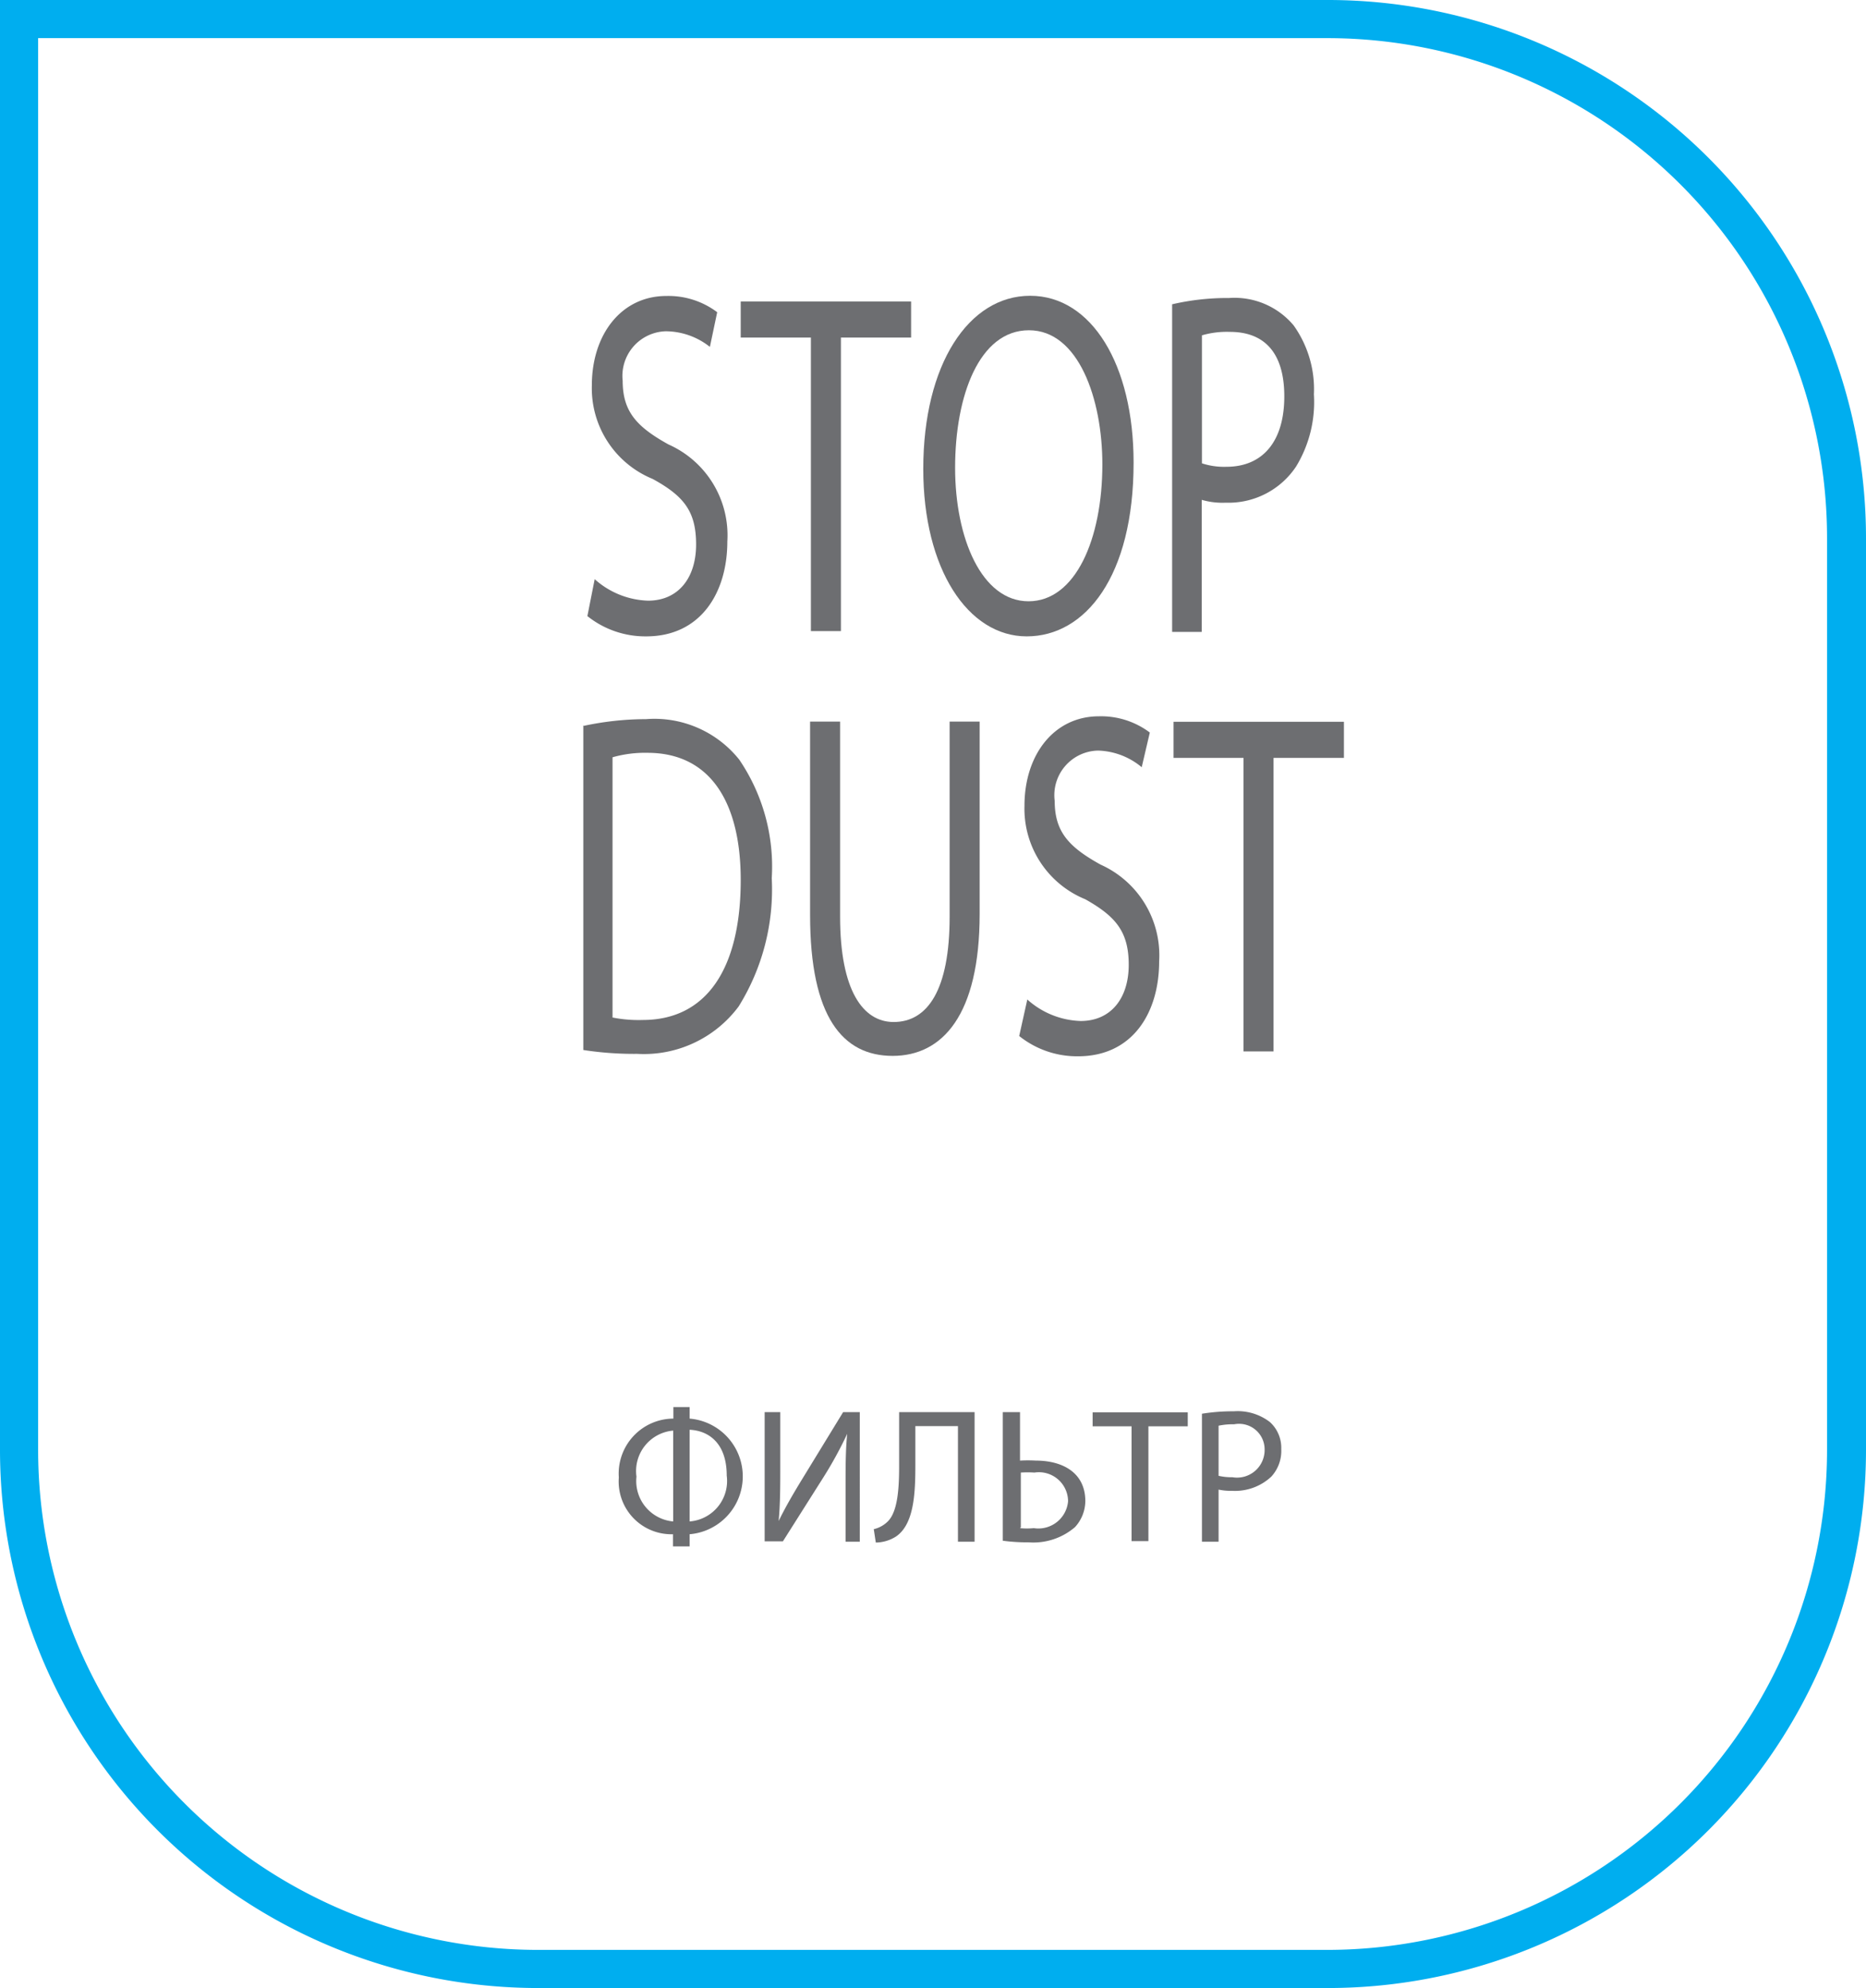 <svg id="Layer_1" data-name="Layer 1" xmlns="http://www.w3.org/2000/svg" xmlns:xlink="http://www.w3.org/1999/xlink" viewBox="0 0 92 98"><defs><style>.cls-1{fill:none;}.cls-2{clip-path:url(#clip-path);}.cls-3{fill:#00aeef;}.cls-4{fill:#6d6e71;}</style><clipPath id="clip-path" transform="translate(0 0)"><rect class="cls-1" width="92" height="98"/></clipPath></defs><title>Layer 40</title><g class="cls-2"><path class="cls-3" d="M65.52,98h-39A26.54,26.54,0,0,1,0,71.46V0H65.52A26.54,26.54,0,0,1,92,26.54V71.46A26.54,26.54,0,0,1,65.52,98M1.88,1.88V71.46a24.66,24.66,0,0,0,24.6,24.66h39a24.66,24.66,0,0,0,24.6-24.66V26.54A24.65,24.65,0,0,0,65.52,1.88H1.88Z" transform="translate(0 0)"/><path class="cls-4" d="M34,69.36v0.57a2.86,2.86,0,0,1,0,5.7v0.6H33.18v-0.6a2.6,2.6,0,0,1-2.67-2.8,2.71,2.71,0,0,1,2.69-2.9V69.36H34Zm-0.79,1.16a2,2,0,0,0-1.83,2.27A2,2,0,0,0,33.19,75V70.52ZM34,75a2,2,0,0,0,1.83-2.26c0-1.63-.92-2.22-1.83-2.26V75Z" transform="translate(0 0)"/><path class="cls-4" d="M38.47,69.61v2.68c0,1,0,1.84-.08,2.69h0c0.32-.66.72-1.35,1.18-2.1l2-3.27h0.82V76H41.69V73.26c0-1,0-1.78.08-2.58h0a19.36,19.36,0,0,1-1.17,2.14l-2,3.16H37.7V69.61h0.77Z" transform="translate(0 0)"/><path class="cls-4" d="M48.05,69.61V76H47.23V70.3h-2.1v1.92c0,1.38-.06,2.91-0.95,3.52a1.9,1.9,0,0,1-1,.3l-0.1-.66A1.44,1.44,0,0,0,43.77,75c0.51-.5.56-1.73,0.56-2.75V69.61h3.72Z" transform="translate(0 0)"/><path class="cls-4" d="M50.29,69.61V72a6.83,6.83,0,0,1,.78,0c1.3,0,2.44.58,2.44,2A1.92,1.92,0,0,1,53,75.28a3.15,3.15,0,0,1-2.28.75,9.15,9.15,0,0,1-1.28-.08V69.61h0.82Zm0,5.72a3.49,3.49,0,0,0,.68,0A1.47,1.47,0,0,0,52.66,74,1.44,1.44,0,0,0,51,72.59a5.16,5.16,0,0,0-.67,0v2.7Z" transform="translate(0 0)"/><polygon class="cls-4" points="55.79 70.31 53.87 70.31 53.87 69.62 58.56 69.62 58.56 70.31 56.62 70.31 56.62 75.97 55.79 75.97 55.79 70.31"/><path class="cls-4" d="M59.26,69.69a9.47,9.47,0,0,1,1.57-.12,2.6,2.6,0,0,1,1.78.53,1.71,1.71,0,0,1,.56,1.33,1.87,1.87,0,0,1-.49,1.36,2.62,2.62,0,0,1-1.94.7,2.86,2.86,0,0,1-.66-0.06V76H59.26V69.69Zm0.82,3.06a2.79,2.79,0,0,0,.68.07,1.36,1.36,0,0,0,1.59-1.36,1.26,1.26,0,0,0-1.5-1.25,3.43,3.43,0,0,0-.77.07v2.47Z" transform="translate(0 0)"/><path class="cls-4" d="M29.32,28.55a4.13,4.13,0,0,0,2.63,1.06c1.5,0,2.37-1.13,2.37-2.77s-0.61-2.39-2.14-3.23a4.83,4.83,0,0,1-3-4.61c0-2.53,1.47-4.41,3.67-4.41a4,4,0,0,1,2.51.8L35,17.1a3.53,3.53,0,0,0-2.16-.77,2.2,2.2,0,0,0-2.14,2.44c0,1.52.69,2.27,2.26,3.14a4.9,4.9,0,0,1,2.9,4.78c0,2.51-1.3,4.68-4,4.68a4.57,4.57,0,0,1-2.9-1Z" transform="translate(0 0)"/><polygon class="cls-4" points="39.98 16.64 36.52 16.64 36.52 14.86 44.92 14.86 44.92 16.64 41.46 16.64 41.46 31.11 39.98 31.11 39.98 16.64"/><path class="cls-4" d="M55.89,22.81c0,5.59-2.37,8.56-5.27,8.56s-5.1-3.33-5.1-8.25c0-5.16,2.24-8.54,5.27-8.54s5.1,3.4,5.1,8.22m-8.8.26c0,3.47,1.31,6.58,3.62,6.58s3.64-3.06,3.64-6.75c0-3.23-1.18-6.61-3.62-6.61s-3.64,3.21-3.64,6.78" transform="translate(0 0)"/><path class="cls-4" d="M57.79,15a12.06,12.06,0,0,1,2.81-.31,3.8,3.8,0,0,1,3.18,1.35,5.42,5.42,0,0,1,1,3.4A6.11,6.11,0,0,1,63.9,23a4,4,0,0,1-3.47,1.78,3.63,3.63,0,0,1-1.18-.14v6.51H57.79V15Zm1.47,7.84a3.5,3.5,0,0,0,1.21.17c1.77,0,2.85-1.23,2.85-3.47s-1.06-3.18-2.68-3.18a4.4,4.4,0,0,0-1.38.17v6.32Z" transform="translate(0 0)"/><path class="cls-4" d="M28.74,35.79a14.8,14.8,0,0,1,3.11-.34,5.35,5.35,0,0,1,4.6,2,9.38,9.38,0,0,1,1.6,5.84,10.92,10.92,0,0,1-1.63,6.32,5.82,5.82,0,0,1-5,2.34,16.44,16.44,0,0,1-2.66-.19v-16Zm1.47,14.37a6.54,6.54,0,0,0,1.48.12c3.13,0,4.83-2.51,4.83-6.9,0-3.83-1.5-6.27-4.6-6.27a5.86,5.86,0,0,0-1.72.22V50.16Z" transform="translate(0 0)"/><path class="cls-4" d="M41.42,35.57v9.62c0,3.64,1.13,5.19,2.64,5.19,1.68,0,2.76-1.59,2.76-5.19V35.57h1.48v9.48c0,5-1.84,7-4.29,7s-4.07-1.9-4.07-6.94V35.57h1.48Z" transform="translate(0 0)"/><path class="cls-4" d="M50.65,49.27a4.12,4.12,0,0,0,2.63,1.06c1.5,0,2.37-1.13,2.37-2.77S55,45.17,53.51,44.33a4.82,4.82,0,0,1-3-4.61c0-2.53,1.47-4.41,3.67-4.41a4,4,0,0,1,2.51.8l-0.4,1.71A3.51,3.51,0,0,0,54.14,37,2.2,2.2,0,0,0,52,39.48c0,1.52.69,2.27,2.26,3.14a4.9,4.9,0,0,1,2.89,4.77c0,2.51-1.29,4.68-4,4.68a4.56,4.56,0,0,1-2.9-1Z" transform="translate(0 0)"/><polygon class="cls-4" points="61.31 37.36 57.86 37.36 57.86 35.58 66.26 35.58 66.26 37.36 62.79 37.36 62.79 51.83 61.31 51.83 61.31 37.36"/></g></svg>